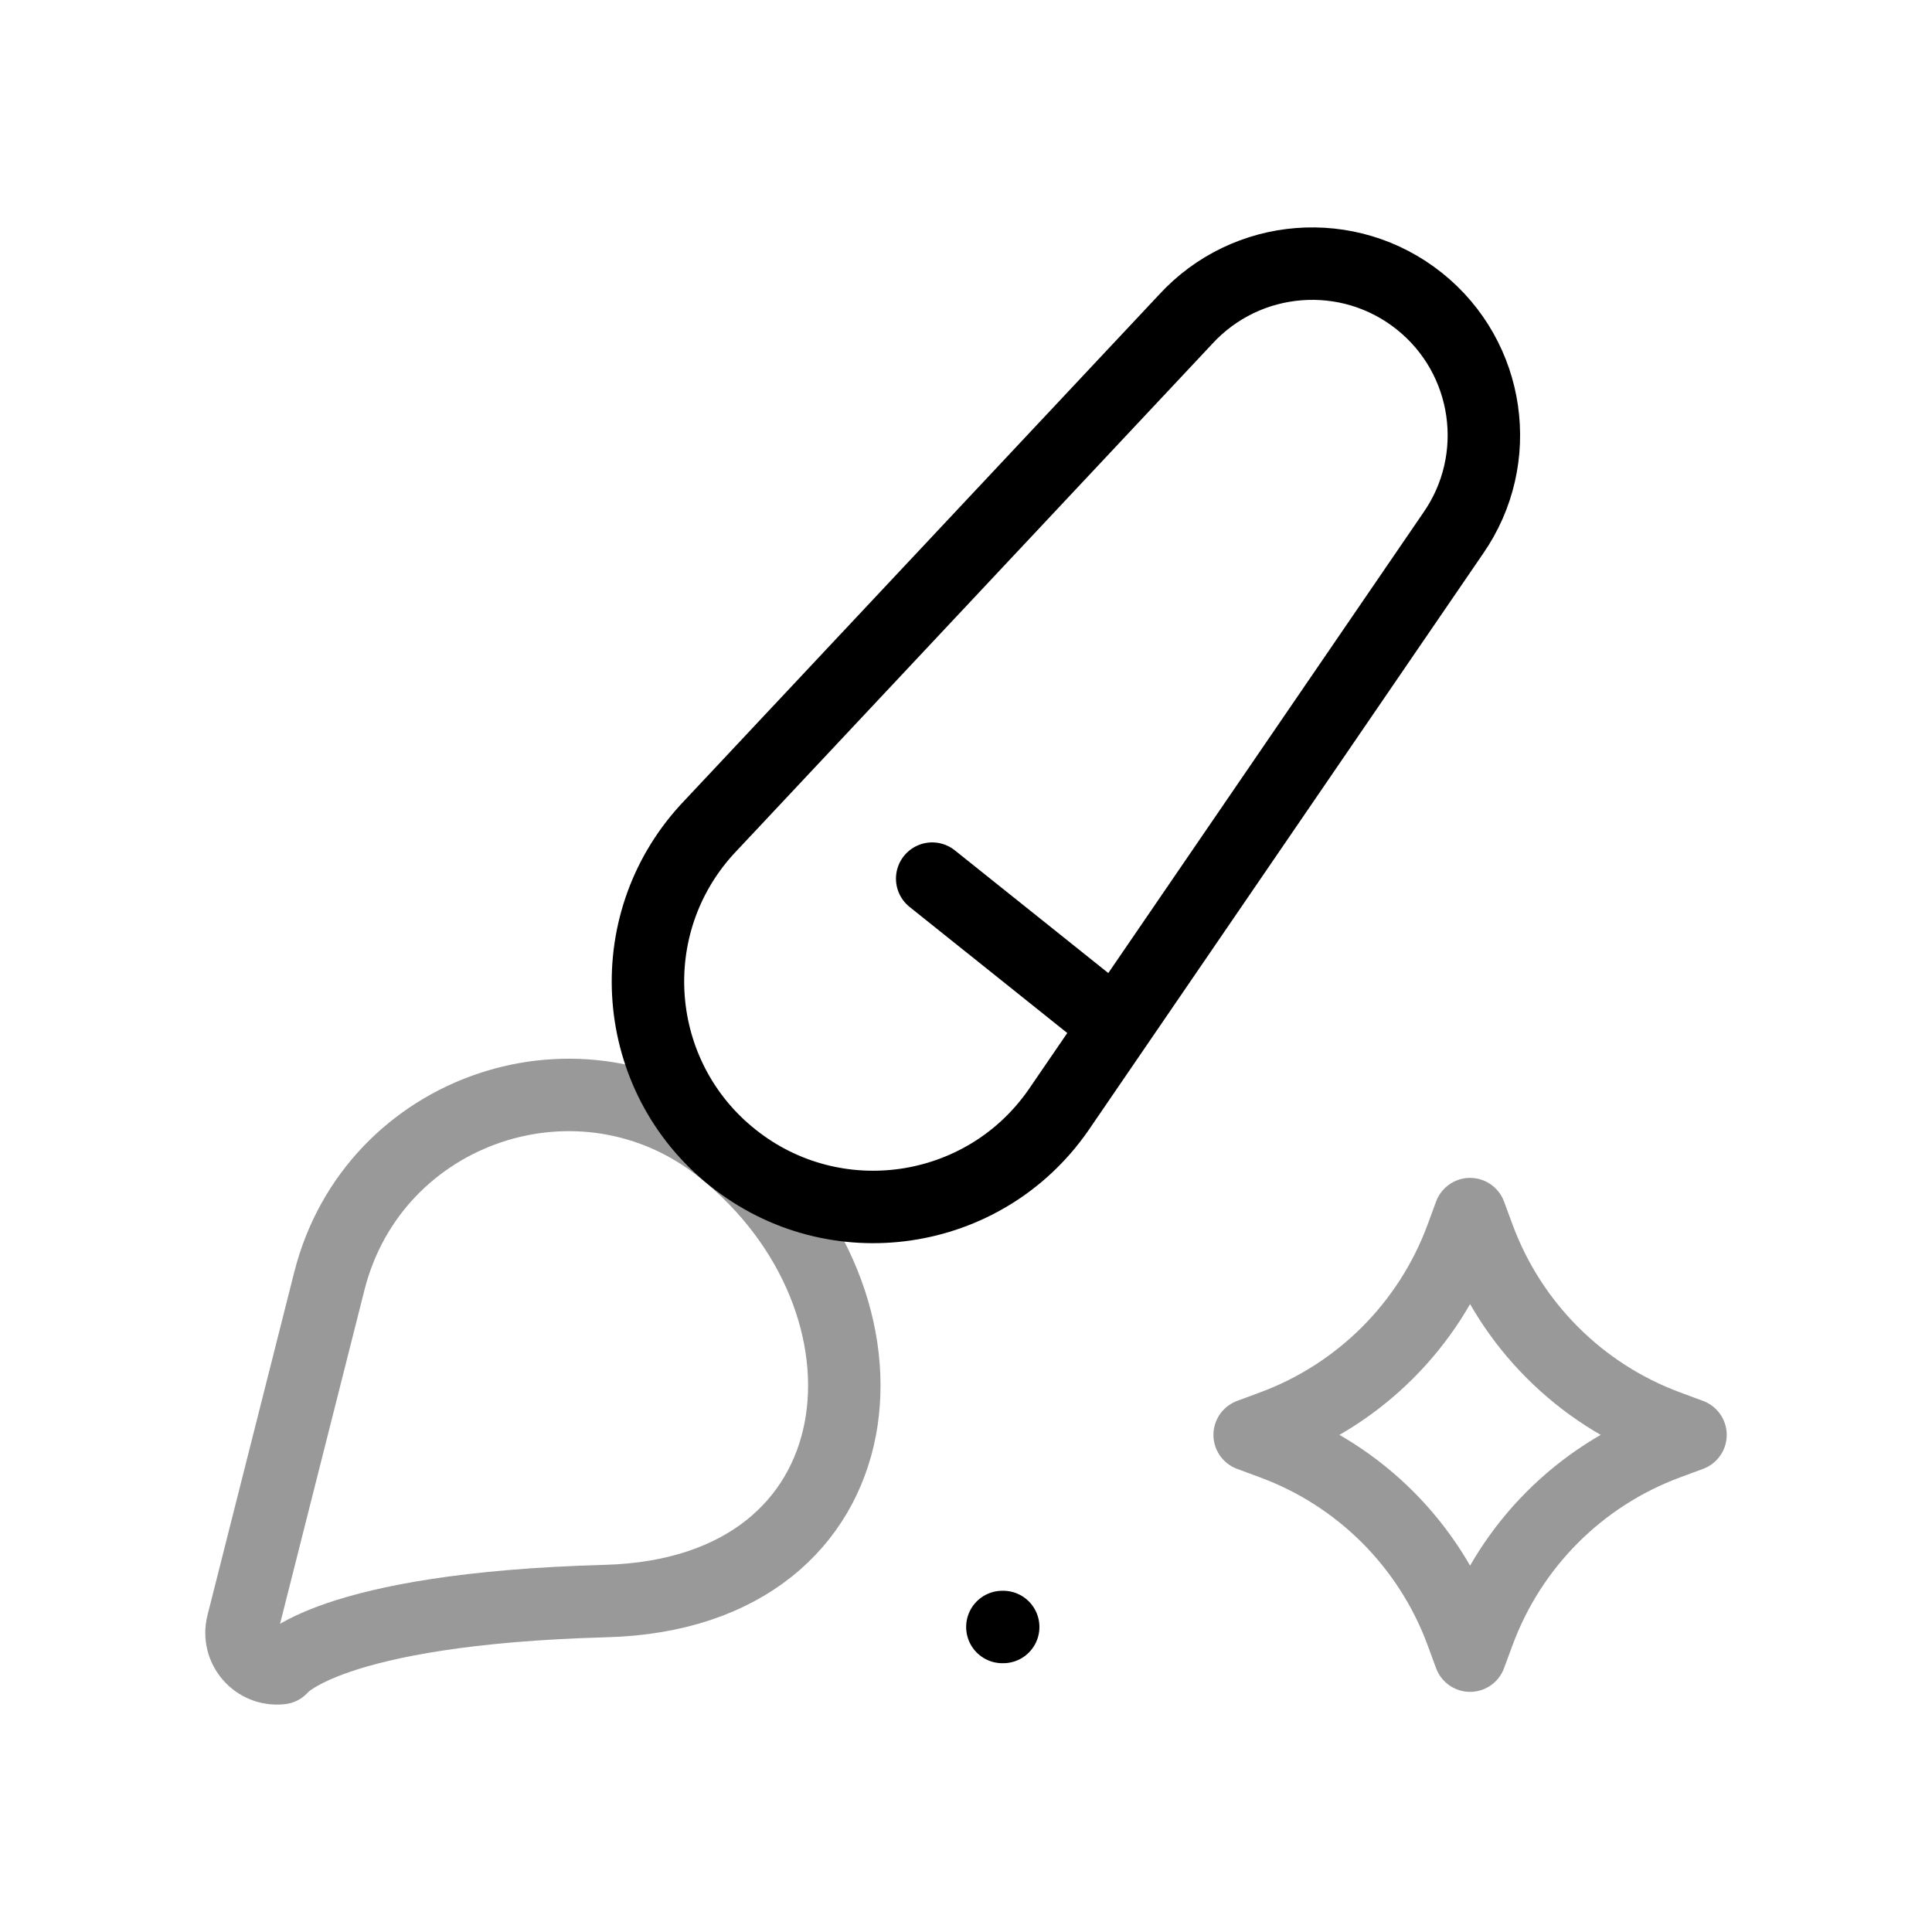 <?xml version="1.0" encoding="UTF-8"?> <svg xmlns="http://www.w3.org/2000/svg" width="40" height="40" viewBox="0 0 40 40" fill="none"><path fill-rule="evenodd" clip-rule="evenodd" d="M29.387 6.236C27.924 5.067 25.808 5.234 24.545 6.613L14.638 17.173C12.817 19.165 13.059 22.282 15.168 23.967C17.276 25.653 20.37 25.202 21.911 22.987L30.085 11.041C31.154 9.505 30.849 7.404 29.387 6.236Z" stroke="black" stroke-width="1.5" stroke-linecap="round" stroke-linejoin="round"></path><path d="M19.3 18.191L23.076 21.21" stroke="black" stroke-width="1.5" stroke-linecap="round" stroke-linejoin="round"></path><path opacity="0.4" fill-rule="evenodd" clip-rule="evenodd" d="M5.818 34.537C5.818 34.537 6.752 33.307 12.544 33.148C18.335 32.99 18.89 26.941 14.948 23.79C12.05 21.473 7.728 22.926 6.819 26.523L5.023 33.625C4.897 34.124 5.307 34.594 5.818 34.537Z" stroke="black" stroke-width="1.5" stroke-linecap="round" stroke-linejoin="round"></path><path opacity="0.4" d="M30.436 34.278L30.259 33.797C29.589 31.985 28.162 30.556 26.353 29.886L25.873 29.708L26.353 29.53C28.162 28.859 29.589 27.43 30.259 25.618L30.436 25.137L30.614 25.618C31.284 27.43 32.71 28.859 34.52 29.53L35 29.708L34.52 29.886C32.71 30.556 31.284 31.985 30.614 33.797L30.436 34.278Z" stroke="black" stroke-width="1.5" stroke-linecap="round" stroke-linejoin="round"></path><path d="M20.753 33.685H20.77" stroke="black" stroke-width="1.5" stroke-linecap="round" stroke-linejoin="round"></path></svg> 